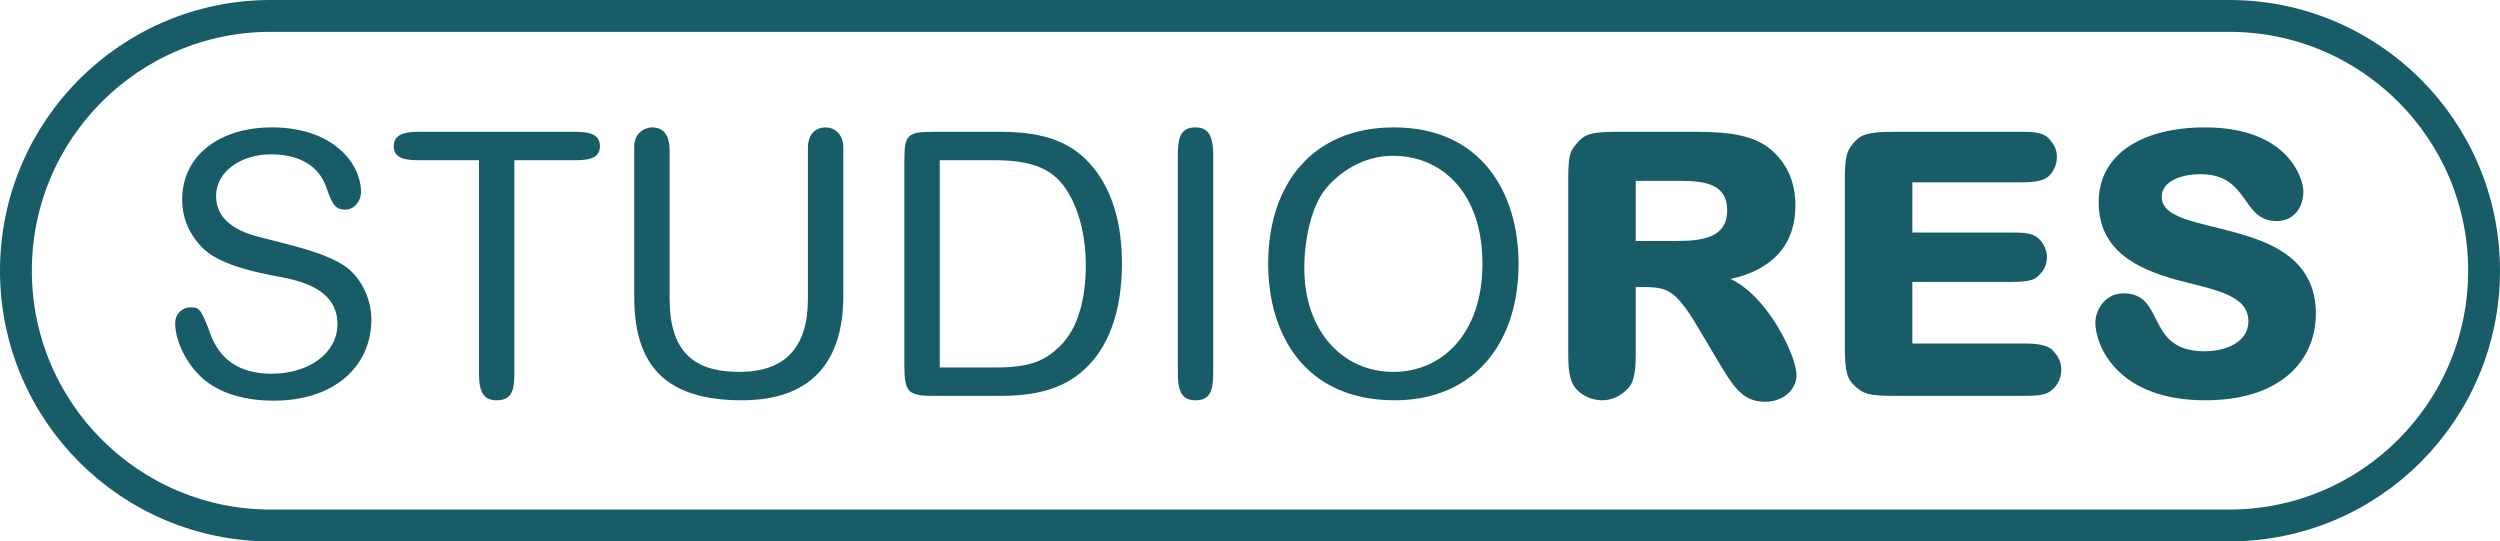 <svg viewBox="0 0 157 34" fill="none" xmlns="http://www.w3.org/2000/svg">
<path d="M101.497 8.278H106.546C108.654 8.278 110.252 8.51 111.317 9.482C112.174 10.27 112.753 11.358 112.753 12.91C112.753 15.342 111.34 16.94 108.677 17.519C111.062 18.63 112.822 22.405 112.822 23.54C112.822 24.49 111.965 25.231 110.854 25.231C109.395 25.231 108.839 24.258 107.797 22.521L106.616 20.53C105.064 17.936 104.601 18.028 102.725 18.028V22.081C102.725 23.054 102.701 23.911 102.238 24.397C101.845 24.814 101.289 25.138 100.617 25.138C99.992 25.138 99.413 24.86 99.065 24.513C98.486 23.957 98.486 22.985 98.486 22.081V11.289C98.486 9.737 98.602 9.505 98.973 9.065C99.459 8.463 99.83 8.278 101.497 8.278ZM102.725 15.133H105.295C107.009 15.133 108.468 14.879 108.468 13.211C108.468 11.59 107.148 11.358 105.481 11.358H102.725V15.133Z" fill="#185C68"></path>
<path d="M118.89 8.278H126.927C127.436 8.278 128.293 8.255 128.687 8.718C128.919 8.996 129.173 9.297 129.173 9.853C129.173 10.409 128.919 10.825 128.641 11.08C128.27 11.405 127.575 11.451 126.904 11.451H120.095V14.601H126.348C127.112 14.601 127.691 14.647 128.039 14.994C128.34 15.295 128.548 15.689 128.548 16.152C128.548 16.755 128.247 17.125 127.923 17.403C127.622 17.658 127.019 17.704 126.348 17.704H120.095V21.572H126.996C127.552 21.572 128.479 21.572 128.895 21.989C129.173 22.267 129.451 22.66 129.451 23.216C129.451 23.911 129.058 24.374 128.71 24.606C128.363 24.837 127.737 24.86 127.112 24.86H118.867C117.223 24.86 116.991 24.675 116.528 24.282C116.018 23.841 115.856 23.378 115.856 21.826V11.289C115.856 9.783 115.995 9.482 116.366 9.019C116.806 8.486 117.2 8.278 118.89 8.278Z" fill="#185C68"></path>
<path d="M131.796 12.701C131.796 9.621 134.622 8 138.466 8C143.7 8 144.65 11.219 144.65 12.007C144.65 13.095 144.001 13.883 142.982 13.883C140.713 13.883 141.292 10.941 138.188 10.941C136.799 10.941 135.756 11.474 135.756 12.354C135.756 13.929 138.767 13.975 141.639 14.994C143.793 15.759 145.437 17.079 145.437 19.696C145.437 22.614 143.26 25.138 138.489 25.138C132.954 25.138 131.588 21.688 131.588 20.252C131.588 19.649 132.051 18.422 133.371 18.422C136.011 18.422 134.714 22.058 138.42 22.058C139.925 22.058 141.199 21.41 141.199 20.182C141.199 18.468 138.952 18.19 136.66 17.565C134.251 16.893 131.796 15.759 131.796 12.701Z" fill="#185C68"></path>
<path d="M17.091 8C20.843 8 22.673 10.2 22.673 12.076C22.673 12.562 22.302 13.165 21.677 13.165C21.144 13.165 20.889 12.956 20.496 11.775C20.032 10.409 18.782 9.691 17.022 9.691C15.123 9.691 13.571 10.779 13.571 12.308C13.571 13.697 14.659 14.462 16.257 14.879C18.504 15.457 20.264 15.828 21.584 16.662C22.511 17.241 23.321 18.584 23.321 20.066C23.321 23.031 20.959 25.162 17.207 25.162C15.215 25.162 13.71 24.629 12.737 23.772C11.695 22.846 11 21.41 11 20.275C11 19.742 11.417 19.302 11.973 19.302C12.413 19.302 12.598 19.256 13.177 20.877C13.733 22.475 14.914 23.471 17.068 23.471C19.384 23.471 21.19 22.174 21.19 20.367C21.19 18.793 20.079 17.843 17.647 17.403C14.567 16.847 13.246 16.199 12.529 15.365C11.811 14.554 11.44 13.605 11.44 12.539C11.44 9.783 13.756 8 17.091 8Z" fill="#185C68"></path>
<path d="M26.234 8.278H36.169C37.188 8.278 37.675 8.533 37.675 9.181C37.675 9.83 37.188 10.061 36.169 10.061H32.302V23.401C32.302 24.444 32.186 25.138 31.19 25.138C30.356 25.138 30.078 24.629 30.078 23.401V10.061H26.234C25.192 10.061 24.729 9.806 24.729 9.181C24.729 8.51 25.284 8.278 26.234 8.278Z" fill="#185C68"></path>
<path d="M40.941 8C41.937 8 42.052 8.903 42.052 9.459V18.746C42.052 22.081 43.558 23.355 46.43 23.355C49.301 23.355 50.737 21.826 50.737 18.769V9.297C50.737 8.301 51.34 8 51.849 8C52.312 8 52.961 8.324 52.961 9.274V18.584C52.961 22.846 50.83 25.138 46.592 25.138C41.751 25.138 39.829 22.915 39.829 18.63V9.227C39.829 8.255 40.593 8 40.941 8Z" fill="#185C68"></path>
<path d="M58.554 8.278H62.862C65.826 8.278 67.424 9.065 68.582 10.432C69.856 11.937 70.458 14.045 70.458 16.546C70.458 19.487 69.648 21.965 67.841 23.425C66.66 24.397 65.062 24.86 62.885 24.86H58.554C57.002 24.86 56.794 24.583 56.794 22.915V10.015C56.794 8.486 57.002 8.278 58.554 8.278ZM59.017 23.077H62.561C64.807 23.077 65.688 22.591 66.567 21.734C67.749 20.576 68.189 18.677 68.189 16.616C68.189 15.156 67.888 13.443 67.1 12.123C66.29 10.756 65.109 10.061 62.468 10.061H59.017V23.077Z" fill="#185C68"></path>
<path d="M75.079 8C75.82 8 76.191 8.44 76.191 9.737V23.401C76.191 24.513 76.006 25.138 75.079 25.138C74.245 25.138 73.968 24.629 73.968 23.401V9.737C73.968 8.625 74.153 8 75.079 8Z" fill="#185C68"></path>
<path d="M87.539 8C93.074 8 95.367 12.169 95.367 16.569C95.367 21.525 92.588 25.138 87.585 25.138C81.934 25.138 79.641 20.993 79.641 16.569C79.641 11.567 82.421 8 87.539 8ZM81.911 16.847C81.911 20.784 84.32 23.355 87.493 23.355C90.573 23.355 93.097 20.946 93.097 16.569C93.097 12.076 90.527 9.783 87.47 9.783C85.918 9.783 84.389 10.524 83.301 11.798C82.374 12.887 81.911 14.971 81.911 16.847Z" fill="#185C68"></path>
<path d="M17 1H140C148.837 1 156 8.163 156 17C156 25.837 148.837 33 140 33H17C8.163 33 1 25.837 1 17C1 8.163 8.163 1 17 1Z" stroke="#185C68" stroke-width="2"></path>
</svg>
